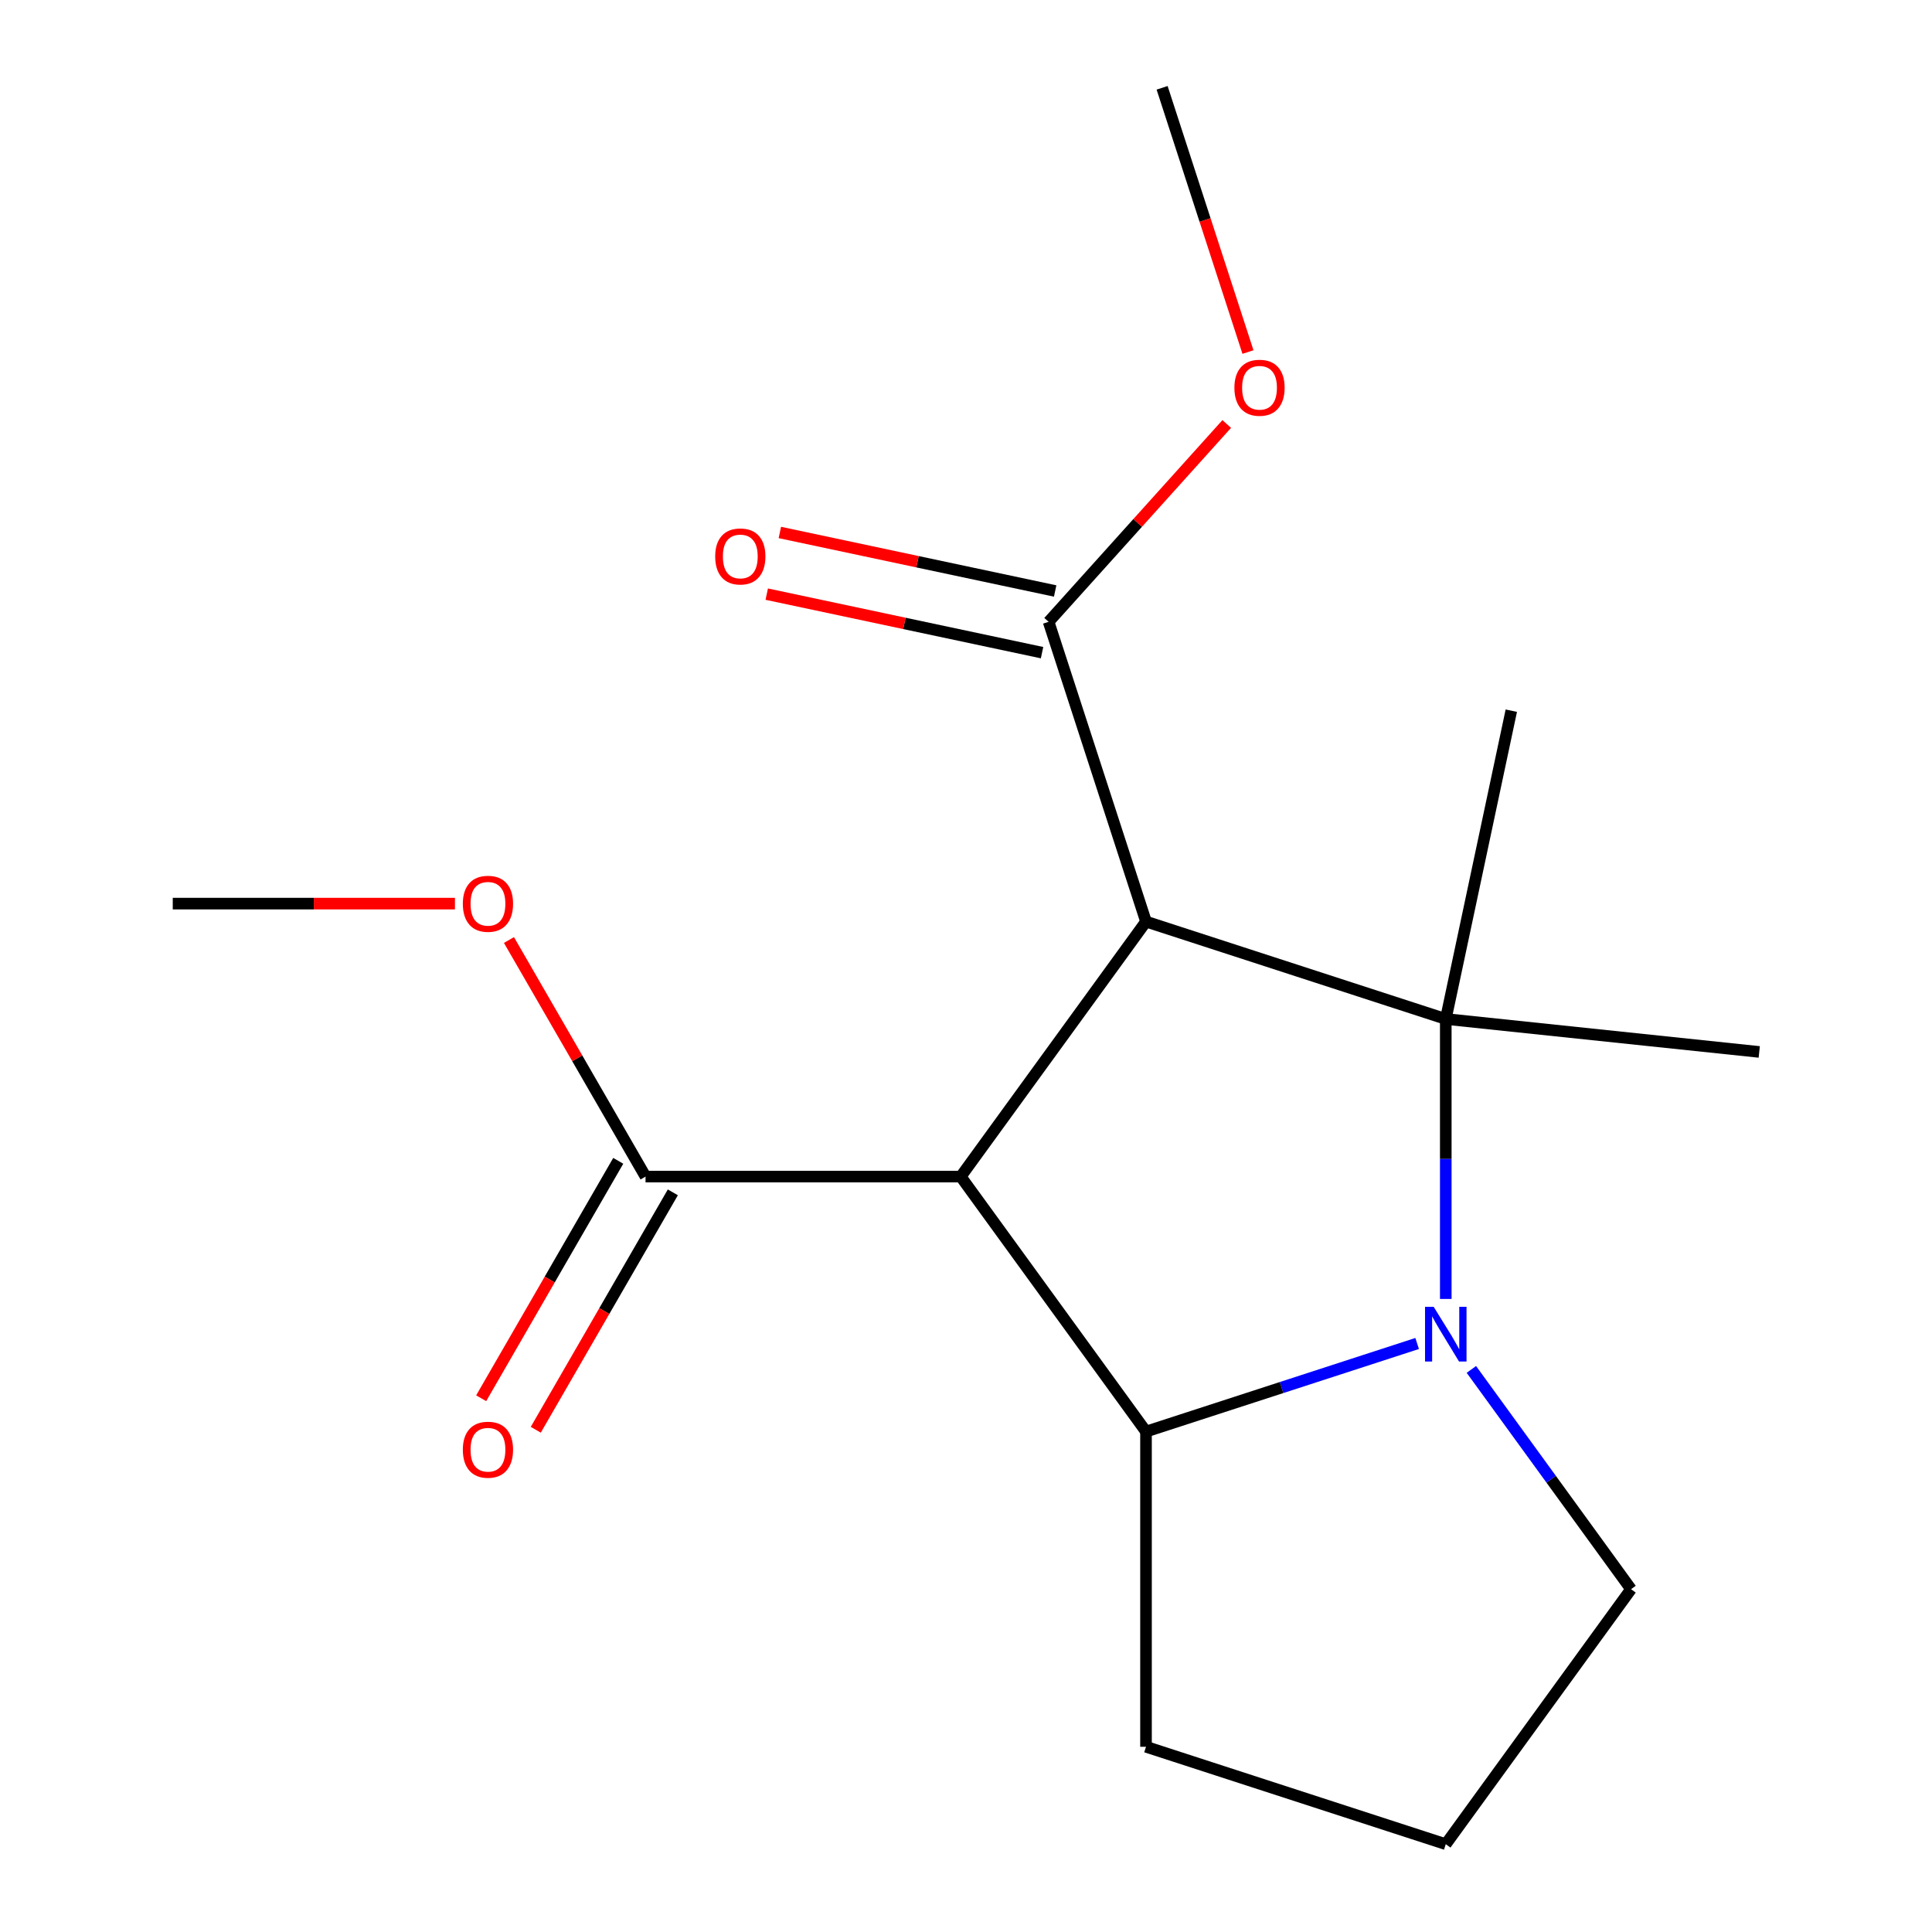 <?xml version='1.0' encoding='iso-8859-1'?>
<svg version='1.1' baseProfile='full'
              xmlns='http://www.w3.org/2000/svg'
                      xmlns:rdkit='http://www.rdkit.org/xml'
                      xmlns:xlink='http://www.w3.org/1999/xlink'
                  xml:space='preserve'
width='1000px' height='1000px' viewBox='0 0 1000 1000'>
<!-- END OF HEADER -->
<rect style='opacity:1.0;fill:#FFFFFF;stroke:none' width='1000' height='1000' x='0' y='0'> </rect>
<path class='bond-0' d='M 593.172,477.014 L 497.278,609' style='fill:none;fill-rule:evenodd;stroke:#000000;stroke-width:6px;stroke-linecap:butt;stroke-linejoin:miter;stroke-opacity:1' />
<path class='bond-1' d='M 593.172,477.014 L 748.332,527.428' style='fill:none;fill-rule:evenodd;stroke:#000000;stroke-width:6px;stroke-linecap:butt;stroke-linejoin:miter;stroke-opacity:1' />
<path class='bond-4' d='M 593.172,477.014 L 542.758,321.854' style='fill:none;fill-rule:evenodd;stroke:#000000;stroke-width:6px;stroke-linecap:butt;stroke-linejoin:miter;stroke-opacity:1' />
<path class='bond-3' d='M 497.278,609 L 593.172,740.987' style='fill:none;fill-rule:evenodd;stroke:#000000;stroke-width:6px;stroke-linecap:butt;stroke-linejoin:miter;stroke-opacity:1' />
<path class='bond-5' d='M 497.278,609 L 334.134,609' style='fill:none;fill-rule:evenodd;stroke:#000000;stroke-width:6px;stroke-linecap:butt;stroke-linejoin:miter;stroke-opacity:1' />
<path class='bond-2' d='M 748.332,527.428 L 748.332,599.881' style='fill:none;fill-rule:evenodd;stroke:#000000;stroke-width:6px;stroke-linecap:butt;stroke-linejoin:miter;stroke-opacity:1' />
<path class='bond-2' d='M 748.332,599.881 L 748.332,672.334' style='fill:none;fill-rule:evenodd;stroke:#0000FF;stroke-width:6px;stroke-linecap:butt;stroke-linejoin:miter;stroke-opacity:1' />
<path class='bond-9' d='M 748.332,527.428 L 782.251,367.849' style='fill:none;fill-rule:evenodd;stroke:#000000;stroke-width:6px;stroke-linecap:butt;stroke-linejoin:miter;stroke-opacity:1' />
<path class='bond-10' d='M 748.332,527.428 L 910.583,544.481' style='fill:none;fill-rule:evenodd;stroke:#000000;stroke-width:6px;stroke-linecap:butt;stroke-linejoin:miter;stroke-opacity:1' />
<path class='bond-8' d='M 761.583,708.811 L 802.904,765.685' style='fill:none;fill-rule:evenodd;stroke:#0000FF;stroke-width:6px;stroke-linecap:butt;stroke-linejoin:miter;stroke-opacity:1' />
<path class='bond-8' d='M 802.904,765.685 L 844.226,822.559' style='fill:none;fill-rule:evenodd;stroke:#000000;stroke-width:6px;stroke-linecap:butt;stroke-linejoin:miter;stroke-opacity:1' />
<path class='bond-17' d='M 733.513,695.387 L 663.343,718.187' style='fill:none;fill-rule:evenodd;stroke:#0000FF;stroke-width:6px;stroke-linecap:butt;stroke-linejoin:miter;stroke-opacity:1' />
<path class='bond-17' d='M 663.343,718.187 L 593.172,740.987' style='fill:none;fill-rule:evenodd;stroke:#000000;stroke-width:6px;stroke-linecap:butt;stroke-linejoin:miter;stroke-opacity:1' />
<path class='bond-13' d='M 593.172,740.987 L 593.172,904.131' style='fill:none;fill-rule:evenodd;stroke:#000000;stroke-width:6px;stroke-linecap:butt;stroke-linejoin:miter;stroke-opacity:1' />
<path class='bond-6' d='M 546.15,305.896 L 474.9,290.751' style='fill:none;fill-rule:evenodd;stroke:#000000;stroke-width:6px;stroke-linecap:butt;stroke-linejoin:miter;stroke-opacity:1' />
<path class='bond-6' d='M 474.9,290.751 L 403.649,275.607' style='fill:none;fill-rule:evenodd;stroke:#FF0000;stroke-width:6px;stroke-linecap:butt;stroke-linejoin:miter;stroke-opacity:1' />
<path class='bond-6' d='M 539.366,337.812 L 468.116,322.667' style='fill:none;fill-rule:evenodd;stroke:#000000;stroke-width:6px;stroke-linecap:butt;stroke-linejoin:miter;stroke-opacity:1' />
<path class='bond-6' d='M 468.116,322.667 L 396.865,307.522' style='fill:none;fill-rule:evenodd;stroke:#FF0000;stroke-width:6px;stroke-linecap:butt;stroke-linejoin:miter;stroke-opacity:1' />
<path class='bond-11' d='M 542.758,321.854 L 588.859,270.653' style='fill:none;fill-rule:evenodd;stroke:#000000;stroke-width:6px;stroke-linecap:butt;stroke-linejoin:miter;stroke-opacity:1' />
<path class='bond-11' d='M 588.859,270.653 L 634.96,219.453' style='fill:none;fill-rule:evenodd;stroke:#FF0000;stroke-width:6px;stroke-linecap:butt;stroke-linejoin:miter;stroke-opacity:1' />
<path class='bond-7' d='M 320.005,600.843 L 284.53,662.287' style='fill:none;fill-rule:evenodd;stroke:#000000;stroke-width:6px;stroke-linecap:butt;stroke-linejoin:miter;stroke-opacity:1' />
<path class='bond-7' d='M 284.53,662.287 L 249.056,723.731' style='fill:none;fill-rule:evenodd;stroke:#FF0000;stroke-width:6px;stroke-linecap:butt;stroke-linejoin:miter;stroke-opacity:1' />
<path class='bond-7' d='M 348.263,617.157 L 312.788,678.602' style='fill:none;fill-rule:evenodd;stroke:#000000;stroke-width:6px;stroke-linecap:butt;stroke-linejoin:miter;stroke-opacity:1' />
<path class='bond-7' d='M 312.788,678.602 L 277.313,740.046' style='fill:none;fill-rule:evenodd;stroke:#FF0000;stroke-width:6px;stroke-linecap:butt;stroke-linejoin:miter;stroke-opacity:1' />
<path class='bond-12' d='M 334.134,609 L 298.786,547.776' style='fill:none;fill-rule:evenodd;stroke:#000000;stroke-width:6px;stroke-linecap:butt;stroke-linejoin:miter;stroke-opacity:1' />
<path class='bond-12' d='M 298.786,547.776 L 263.438,486.552' style='fill:none;fill-rule:evenodd;stroke:#FF0000;stroke-width:6px;stroke-linecap:butt;stroke-linejoin:miter;stroke-opacity:1' />
<path class='bond-14' d='M 844.226,822.559 L 748.332,954.545' style='fill:none;fill-rule:evenodd;stroke:#000000;stroke-width:6px;stroke-linecap:butt;stroke-linejoin:miter;stroke-opacity:1' />
<path class='bond-16' d='M 645.945,182.215 L 623.727,113.835' style='fill:none;fill-rule:evenodd;stroke:#FF0000;stroke-width:6px;stroke-linecap:butt;stroke-linejoin:miter;stroke-opacity:1' />
<path class='bond-16' d='M 623.727,113.835 L 601.508,45.455' style='fill:none;fill-rule:evenodd;stroke:#000000;stroke-width:6px;stroke-linecap:butt;stroke-linejoin:miter;stroke-opacity:1' />
<path class='bond-15' d='M 235.483,467.713 L 162.45,467.713' style='fill:none;fill-rule:evenodd;stroke:#FF0000;stroke-width:6px;stroke-linecap:butt;stroke-linejoin:miter;stroke-opacity:1' />
<path class='bond-15' d='M 162.45,467.713 L 89.418,467.713' style='fill:none;fill-rule:evenodd;stroke:#000000;stroke-width:6px;stroke-linecap:butt;stroke-linejoin:miter;stroke-opacity:1' />
<path class='bond-18' d='M 593.172,904.131 L 748.332,954.545' style='fill:none;fill-rule:evenodd;stroke:#000000;stroke-width:6px;stroke-linecap:butt;stroke-linejoin:miter;stroke-opacity:1' />
<path  class='atom-3' d='M 742.072 676.412
L 751.352 691.412
Q 752.272 692.892, 753.752 695.572
Q 755.232 698.252, 755.312 698.412
L 755.312 676.412
L 759.072 676.412
L 759.072 704.732
L 755.192 704.732
L 745.232 688.332
Q 744.072 686.412, 742.832 684.212
Q 741.632 682.012, 741.272 681.332
L 741.272 704.732
L 737.592 704.732
L 737.592 676.412
L 742.072 676.412
' fill='#0000FF'/>
<path  class='atom-7' d='M 370.179 288.014
Q 370.179 281.214, 373.539 277.414
Q 376.899 273.614, 383.179 273.614
Q 389.459 273.614, 392.819 277.414
Q 396.179 281.214, 396.179 288.014
Q 396.179 294.894, 392.779 298.814
Q 389.379 302.694, 383.179 302.694
Q 376.939 302.694, 373.539 298.814
Q 370.179 294.934, 370.179 288.014
M 383.179 299.494
Q 387.499 299.494, 389.819 296.614
Q 392.179 293.694, 392.179 288.014
Q 392.179 282.454, 389.819 279.654
Q 387.499 276.814, 383.179 276.814
Q 378.859 276.814, 376.499 279.614
Q 374.179 282.414, 374.179 288.014
Q 374.179 293.734, 376.499 296.614
Q 378.859 299.494, 383.179 299.494
' fill='#FF0000'/>
<path  class='atom-8' d='M 239.562 750.367
Q 239.562 743.567, 242.922 739.767
Q 246.282 735.967, 252.562 735.967
Q 258.842 735.967, 262.202 739.767
Q 265.562 743.567, 265.562 750.367
Q 265.562 757.247, 262.162 761.167
Q 258.762 765.047, 252.562 765.047
Q 246.322 765.047, 242.922 761.167
Q 239.562 757.287, 239.562 750.367
M 252.562 761.847
Q 256.882 761.847, 259.202 758.967
Q 261.562 756.047, 261.562 750.367
Q 261.562 744.807, 259.202 742.007
Q 256.882 739.167, 252.562 739.167
Q 248.242 739.167, 245.882 741.967
Q 243.562 744.767, 243.562 750.367
Q 243.562 756.087, 245.882 758.967
Q 248.242 761.847, 252.562 761.847
' fill='#FF0000'/>
<path  class='atom-12' d='M 638.923 200.694
Q 638.923 193.894, 642.283 190.094
Q 645.643 186.294, 651.923 186.294
Q 658.203 186.294, 661.563 190.094
Q 664.923 193.894, 664.923 200.694
Q 664.923 207.574, 661.523 211.494
Q 658.123 215.374, 651.923 215.374
Q 645.683 215.374, 642.283 211.494
Q 638.923 207.614, 638.923 200.694
M 651.923 212.174
Q 656.243 212.174, 658.563 209.294
Q 660.923 206.374, 660.923 200.694
Q 660.923 195.134, 658.563 192.334
Q 656.243 189.494, 651.923 189.494
Q 647.603 189.494, 645.243 192.294
Q 642.923 195.094, 642.923 200.694
Q 642.923 206.414, 645.243 209.294
Q 647.603 212.174, 651.923 212.174
' fill='#FF0000'/>
<path  class='atom-13' d='M 239.562 467.793
Q 239.562 460.993, 242.922 457.193
Q 246.282 453.393, 252.562 453.393
Q 258.842 453.393, 262.202 457.193
Q 265.562 460.993, 265.562 467.793
Q 265.562 474.673, 262.162 478.593
Q 258.762 482.473, 252.562 482.473
Q 246.322 482.473, 242.922 478.593
Q 239.562 474.713, 239.562 467.793
M 252.562 479.273
Q 256.882 479.273, 259.202 476.393
Q 261.562 473.473, 261.562 467.793
Q 261.562 462.233, 259.202 459.433
Q 256.882 456.593, 252.562 456.593
Q 248.242 456.593, 245.882 459.393
Q 243.562 462.193, 243.562 467.793
Q 243.562 473.513, 245.882 476.393
Q 248.242 479.273, 252.562 479.273
' fill='#FF0000'/>
</svg>
